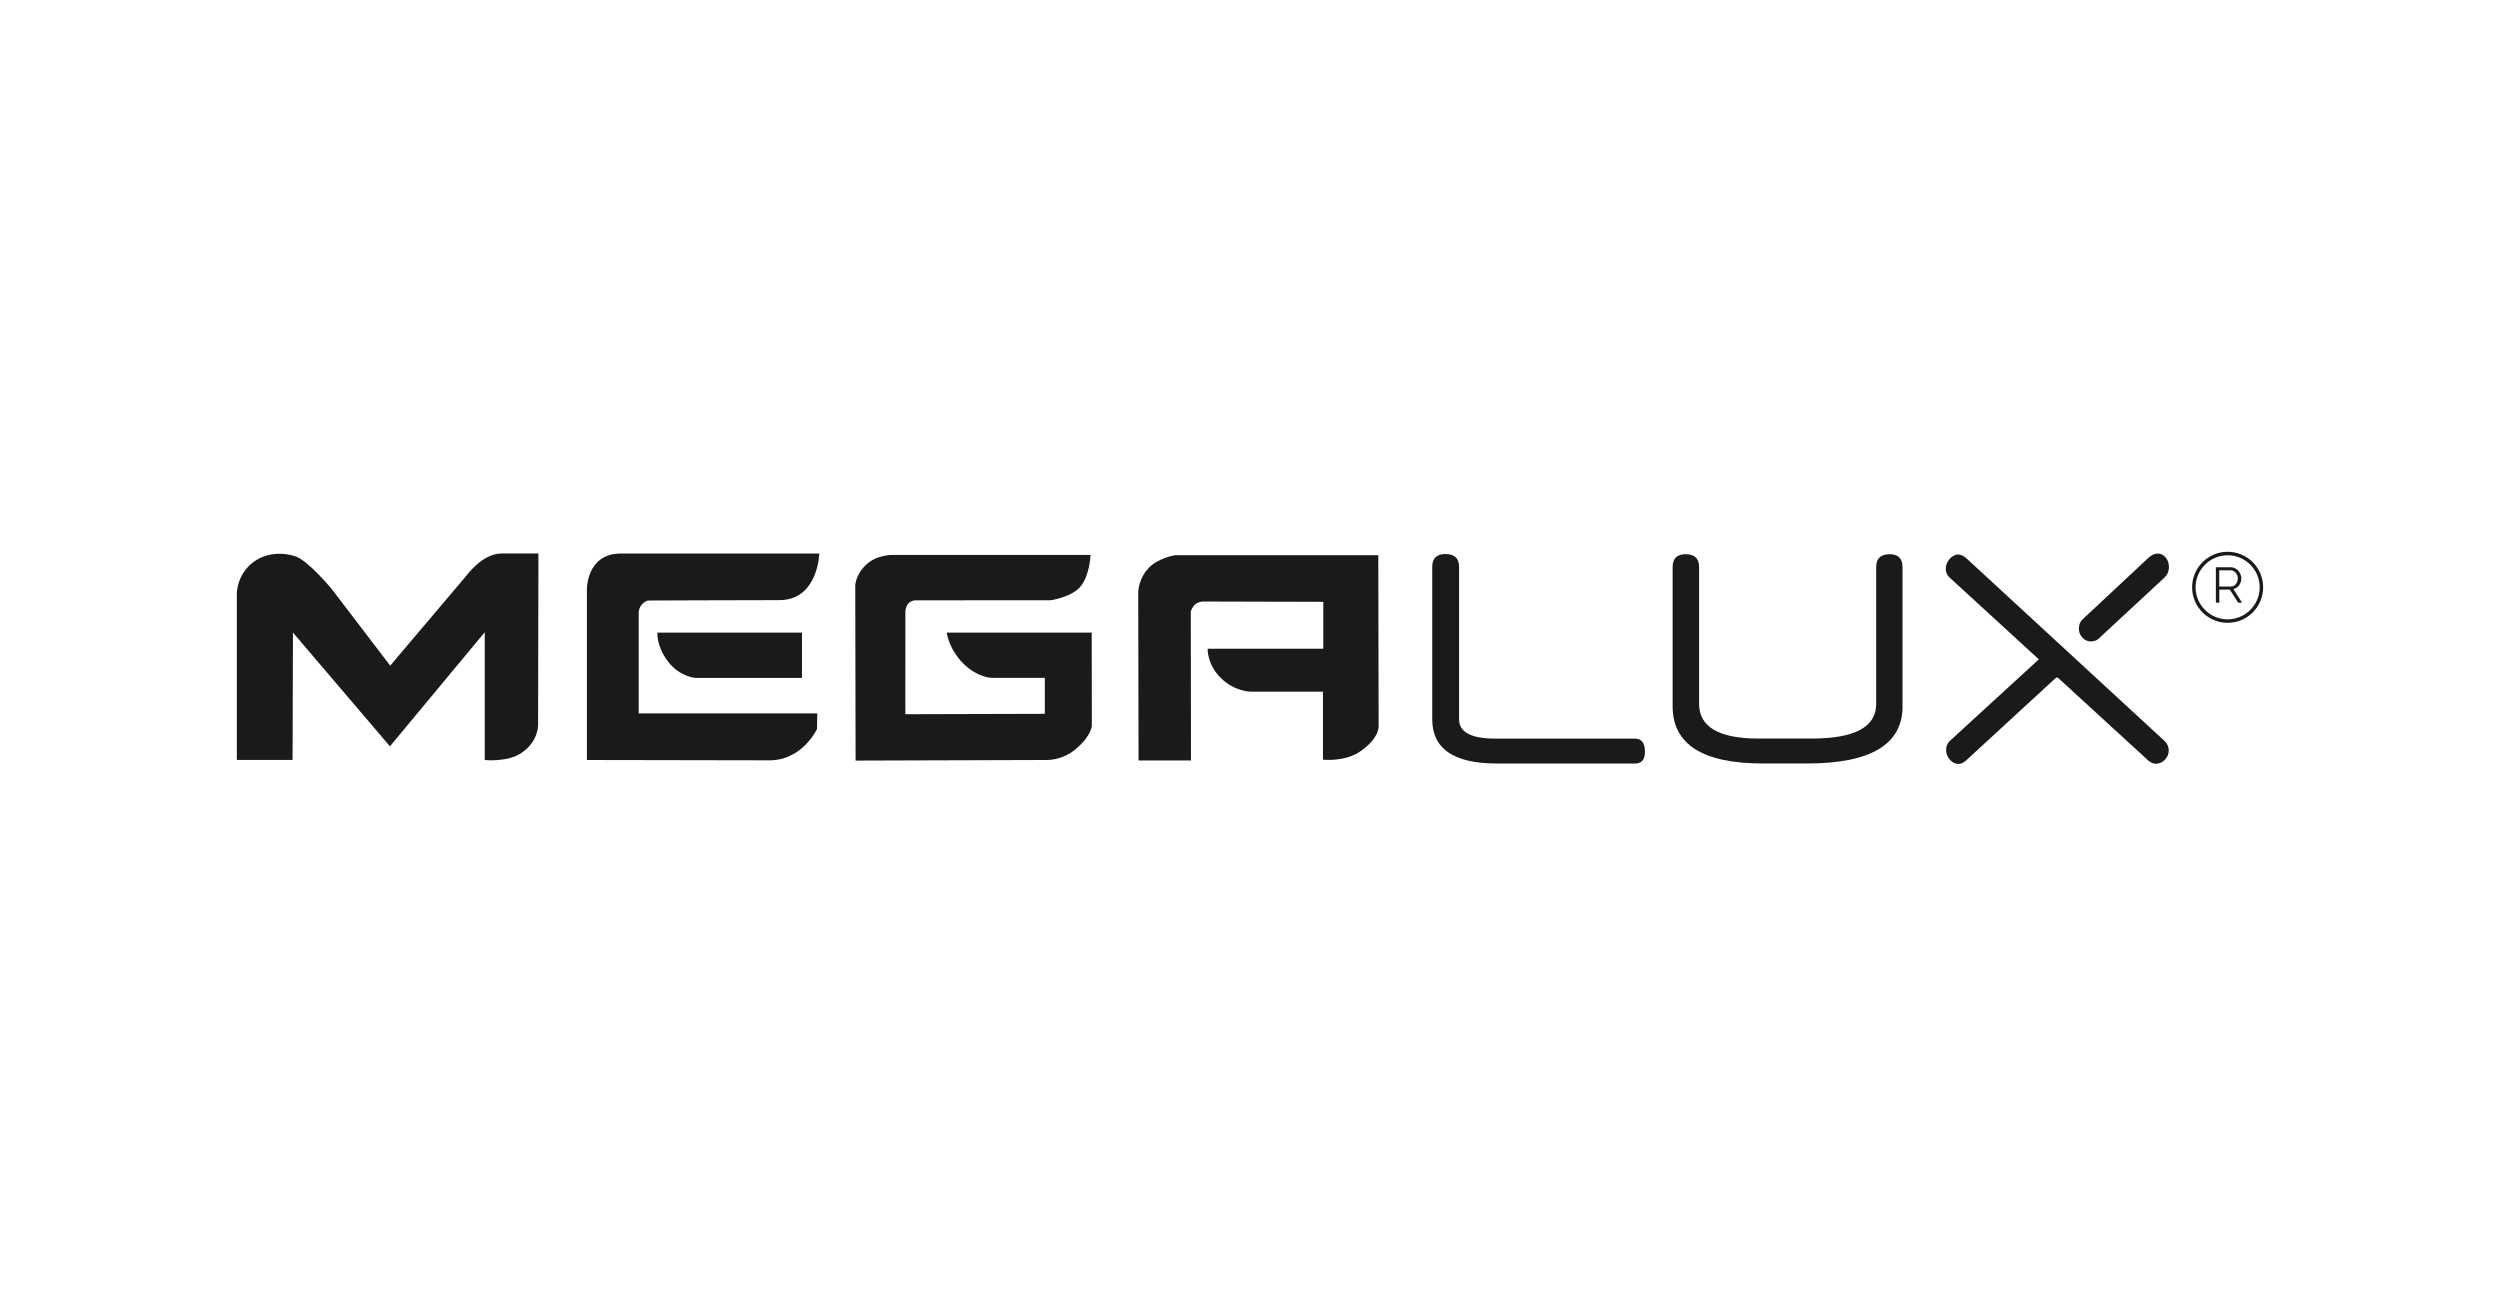 <?xml version="1.0" encoding="utf-8"?>
<!-- Generator: Adobe Illustrator 25.2.3, SVG Export Plug-In . SVG Version: 6.00 Build 0)  -->
<svg version="1.1" id="katman_1" xmlns="http://www.w3.org/2000/svg" xmlns:xlink="http://www.w3.org/1999/xlink" x="0px" y="0px"
	 viewBox="0 0 380 200" style="enable-background:new 0 0 380 200;" xml:space="preserve">
<style type="text/css">
	.st0{fill:none;stroke:#1A1A18;stroke-width:1.417;stroke-miterlimit:22.926;}
	.st1{fill:#1A1A18;}
	.st2{fill:#9C9D9D;}
	.st3{fill:#233681;}
	.st4{fill:#9C9B9A;}
	.st5{fill-rule:evenodd;clip-rule:evenodd;fill:#1A1A18;}
	.st6{fill-rule:evenodd;clip-rule:evenodd;fill:#B2B2B3;}
	.st7{fill-rule:evenodd;clip-rule:evenodd;fill:#6F6F6E;}
	.st8{fill:#0E3780;}
	.st9{fill:#030304;}
	.st10{fill:#FFFFFF;}
	.st11{fill:none;stroke:#030304;stroke-width:1.417;stroke-miterlimit:22.926;}
	.st12{fill:none;stroke:#1A1A18;stroke-width:1.14;stroke-miterlimit:22.926;}
	.st13{fill:none;stroke:#030304;stroke-width:2.551;stroke-miterlimit:22.926;}
</style>
<g>
	<path class="st1" d="M73.68,115.52V96.1l-14.41,17.34L44.53,96.15l-0.06,19.36H36v-25.5c0.48-4.6,4.8-6.81,8.92-5.44
		c1.96,0.66,5.54,5.01,5.54,5.01l8.85,11.6l11.55-13.64c0,0,2.48-3.45,5.4-3.41h5.58l-0.05,26.13c0,0,0.04,2.45-2.52,4.18
		C77.12,115.9,73.68,115.52,73.68,115.52"/>
	<path class="st1" d="M89.21,115.52V89.59c0,0-0.09-5.45,5.15-5.45h30.17c0,0-0.16,7.08-6.08,7.08c-5.94,0-20,0.06-20,0.06
		s-1.37,0.42-1.37,1.95v15.21h27.14l-0.03,2.36c0,0-2.2,4.77-7.23,4.77c-3.83,0-27.79-0.05-27.79-0.05H89.21z"/>
	<path class="st1" d="M201.09,115.52v-10.39h-11.02c0,0-2.37,0-4.49-2.06c-2.12-2.06-2.02-4.46-2.02-4.46h17.58v-7.13l-18.36-0.05
		c0,0-0.73,0.06-1.15,0.46c-0.42,0.4-0.63,1.03-0.63,1.03l0.03,22.67h-7.97l-0.05-25.36c0,0-0.09-2.23,1.7-4.01
		c1.41-1.41,3.88-1.83,3.88-1.83h30.91l0.05,25.91c0,0,0.24,1.78-2.74,3.88c-2.37,1.67-5.72,1.29-5.72,1.29V115.52z"/>
	<path class="st1" d="M165.73,84.35h-30c0,0-2.53-0.1-4.22,1.62c-1.69,1.74-1.51,3.31-1.51,3.31l0.05,26.33l28.97-0.09
		c0,0,2.43,0.14,4.55-1.72c2.37-1.99,2.39-3.52,2.39-3.52l-0.02-14.12H143.9c0,0,0.3,2.46,2.5,4.68c2.21,2.2,4.38,2.2,4.38,2.2h8.03
		v5.46l-21.2,0.06l0.01-15.61c0,0-0.01-0.63,0.4-1.17c0.41-0.53,1.13-0.53,1.13-0.53l20.56-0.01c0,0,3.3-0.47,4.62-2.2
		c1.31-1.73,1.42-4.57,1.42-4.57V84.35z"/>
	<path class="st1" d="M121.9,103.05v-6.89H99.93c0,0-0.19,2.05,1.62,4.41c1.81,2.37,4.24,2.48,4.24,2.48H121.9z"/>
	<path class="st1" d="M336.81,91.6v-5.38h2.27c0.23,0,0.45,0.05,0.64,0.15c0.2,0.1,0.37,0.23,0.51,0.39
		c0.14,0.16,0.25,0.34,0.33,0.54c0.08,0.2,0.12,0.41,0.12,0.61c0,0.2-0.03,0.39-0.09,0.57c-0.06,0.18-0.14,0.34-0.25,0.49
		c-0.11,0.14-0.23,0.26-0.38,0.36c-0.15,0.1-0.31,0.17-0.49,0.2l1.33,2.08h-0.6l-1.27-1.99h-1.59v1.99H336.81z M337.33,89.15h1.77
		c0.16,0,0.3-0.03,0.43-0.1c0.13-0.07,0.24-0.16,0.33-0.28c0.09-0.12,0.16-0.25,0.21-0.4c0.05-0.15,0.08-0.3,0.08-0.46
		c0-0.16-0.03-0.32-0.09-0.47c-0.06-0.15-0.14-0.28-0.24-0.39c-0.1-0.11-0.21-0.2-0.35-0.26c-0.13-0.07-0.27-0.1-0.42-0.1h-1.72
		V89.15z"/>
	<path class="st1" d="M338.6,94.67c-2.97,0-5.4-2.42-5.4-5.4c0-2.98,2.42-5.4,5.4-5.4c2.98,0,5.4,2.42,5.4,5.4
		C344,92.25,341.58,94.67,338.6,94.67 M338.6,84.4c-2.68,0-4.87,2.19-4.87,4.87c0,2.69,2.19,4.87,4.87,4.87
		c2.69,0,4.87-2.19,4.87-4.87C343.47,86.59,341.29,84.4,338.6,84.4z"/>
	<path class="st1" d="M227.5,116.05c-6.54,0-9.8-2.24-9.8-6.72V86.16c0-1.3,0.67-1.95,2.01-1.95c1.37,0,2.07,0.65,2.07,1.95v23.18
		c0,1.95,1.84,2.93,5.54,2.93h21.22c0.99,0,1.49,0.67,1.49,2.02c0,1.18-0.5,1.77-1.49,1.77H227.5z"/>
	<path class="st1" d="M289.19,107.35c0,5.8-4.84,8.7-14.51,8.7h-6.72c-9.15,0-13.72-2.9-13.72-8.7V86.19c0-1.3,0.66-1.95,1.98-1.95
		c1.36,0,2.04,0.65,2.04,1.95v20.78c0,3.53,3.02,5.29,9.04,5.29h8.08c6.54,0,9.8-1.75,9.8-5.26V86.19c0-1.3,0.68-1.95,2.04-1.95
		c1.31,0,1.96,0.65,1.96,1.95V107.35z"/>
	<path class="st1" d="M329.1,112.71c0.37,0.4,0.55,0.85,0.55,1.36c0,0.54-0.2,1.01-0.59,1.41c-0.39,0.41-0.85,0.61-1.37,0.61
		c-0.37,0-0.75-0.16-1.15-0.49L312.79,103h-0.26l-13.7,12.6c-0.4,0.35-0.77,0.52-1.12,0.52c-0.52,0-0.97-0.22-1.34-0.66
		c-0.37-0.44-0.56-0.93-0.56-1.46c0-0.51,0.16-0.94,0.47-1.29l13.62-12.49l-13.62-12.49c-0.35-0.32-0.52-0.76-0.52-1.32
		c0-0.26,0.05-0.51,0.16-0.77c0.11-0.25,0.24-0.48,0.42-0.68c0.17-0.2,0.38-0.36,0.62-0.49c0.23-0.13,0.47-0.19,0.71-0.19
		c0.16,0,0.34,0.05,0.55,0.14c0.21,0.09,0.43,0.23,0.65,0.42L329.1,112.71z M319.2,96.88c-0.23,0.26-0.46,0.42-0.7,0.5
		c-0.25,0.08-0.47,0.12-0.68,0.12c-0.5,0-0.93-0.19-1.29-0.57c-0.36-0.38-0.54-0.84-0.54-1.37c0-0.28,0.05-0.55,0.14-0.8
		c0.1-0.26,0.27-0.49,0.51-0.7l9.83-9.19c0.52-0.49,1.02-0.73,1.49-0.73c0.49,0,0.9,0.2,1.23,0.61c0.33,0.41,0.49,0.88,0.49,1.41
		c0,0.65-0.22,1.18-0.65,1.6L319.2,96.88z"/>
</g>
</svg>
